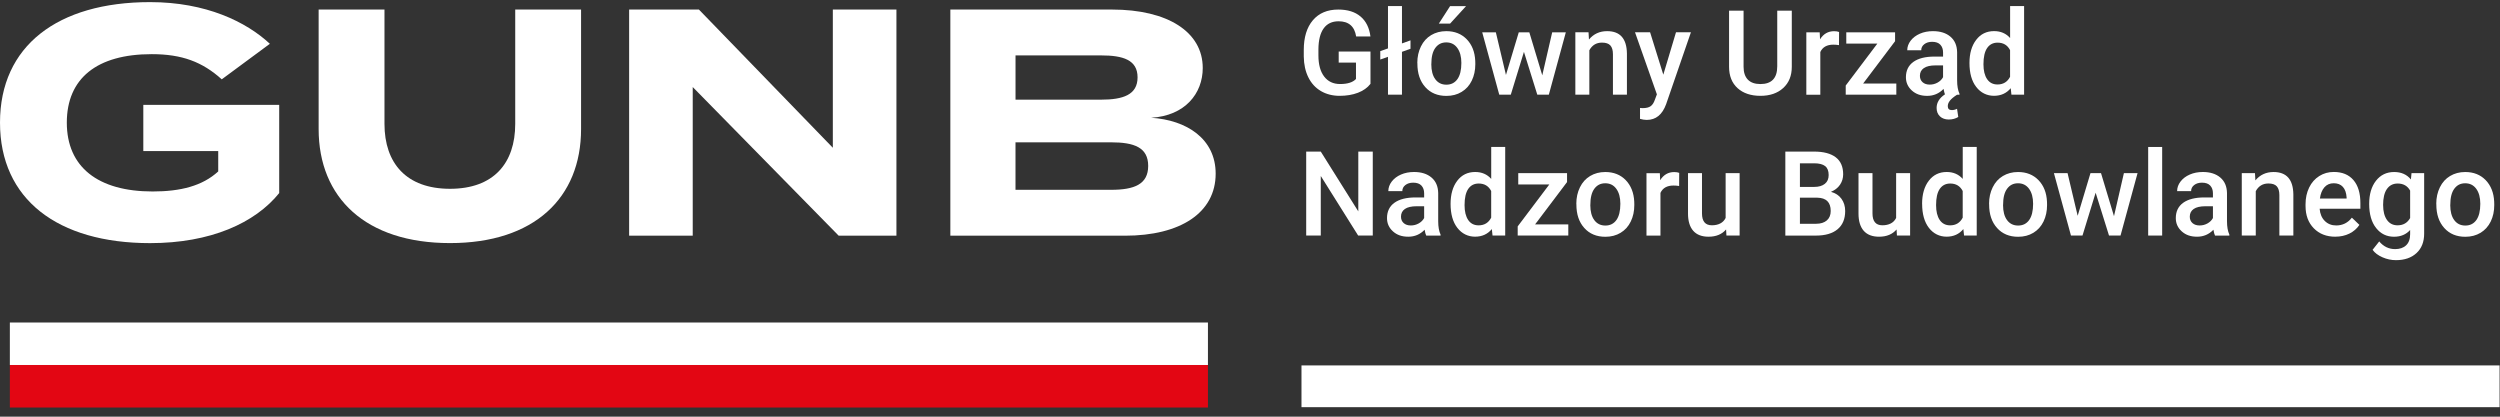 <svg width="222" height="37" viewBox="0 0 222 37" fill="none" xmlns="http://www.w3.org/2000/svg">
<rect x="0" y="0" width="222" height="37" fill="#333333" stroke="none"/>
<path d="M24.796 17.142C22.645 19.81 18.69 21.59 13.33 21.59C5.104 21.59 0 17.688 0 10.889C0 4.09 5.101 0.188 13.33 0.188C18.29 0.188 21.871 1.937 23.964 3.889L19.692 7.045C17.972 5.496 16.166 4.809 13.472 4.809C8.599 4.809 5.933 6.962 5.933 10.892C5.933 14.822 8.686 17.003 13.558 17.003C16.024 17.003 17.972 16.515 19.378 15.223V13.415H12.726V9.312H24.793V17.145L24.796 17.142Z" fill="white"/>
<path d="M51.599 0.844V11.459C51.599 17.57 47.441 21.586 39.961 21.586C32.48 21.586 28.295 17.57 28.295 11.459V0.844H34.142V10.999C34.142 14.5 36.09 16.765 39.961 16.765C43.832 16.765 45.752 14.497 45.752 10.999V0.844H51.599Z" fill="white"/>
<path d="M79.603 0.844V20.926H74.471L61.514 7.729V20.926H55.867V0.844H62.059L73.956 13.121V0.844H79.603Z" fill="white"/>
<path d="M107.951 15.42C107.951 18.891 104.825 20.93 99.897 20.93H84.391V0.848H98.75C103.682 0.848 106.804 2.828 106.804 6.039C106.804 8.307 105.226 10.284 102.218 10.457C105.371 10.657 107.951 12.32 107.951 15.42ZM90.179 8.85H97.776C99.724 8.85 101.016 8.421 101.016 6.869C101.016 5.318 99.724 4.92 97.776 4.92H90.179V8.85ZM101.959 14.732C101.959 13.098 100.726 12.638 98.661 12.638H90.176V16.855H98.661C100.726 16.855 101.959 16.367 101.959 14.732Z" fill="white"/>
<path d="M121.702 7.44C121.431 7.792 121.058 8.057 120.581 8.239C120.103 8.421 119.56 8.51 118.953 8.51C118.346 8.51 117.776 8.368 117.295 8.085C116.814 7.801 116.444 7.397 116.182 6.869C115.92 6.342 115.785 5.725 115.775 5.021V4.438C115.775 3.312 116.044 2.433 116.583 1.798C117.122 1.165 117.874 0.848 118.839 0.848C119.668 0.848 120.328 1.054 120.815 1.465C121.302 1.875 121.595 2.467 121.696 3.238H120.426C120.285 2.341 119.764 1.89 118.867 1.89C118.287 1.89 117.847 2.1 117.545 2.517C117.242 2.933 117.085 3.547 117.076 4.352V4.923C117.076 5.728 117.246 6.351 117.585 6.795C117.924 7.239 118.395 7.462 118.999 7.462C119.662 7.462 120.13 7.313 120.411 7.014V5.561H118.876V4.577H121.699V7.434L121.702 7.44Z" fill="white"/>
<path d="M124.495 3.855L125.253 3.584V4.33L124.495 4.602V8.405H123.253V5.046L122.568 5.287V4.54L123.253 4.299V0.539H124.495V3.852V3.855Z" fill="white"/>
<path d="M125.857 5.589C125.857 5.046 125.965 4.558 126.181 4.12C126.397 3.682 126.699 3.349 127.087 3.118C127.476 2.886 127.922 2.766 128.428 2.766C129.174 2.766 129.781 3.007 130.246 3.488C130.712 3.969 130.965 4.608 131.002 5.404L131.008 5.697C131.008 6.243 130.903 6.73 130.693 7.162C130.484 7.594 130.185 7.924 129.793 8.161C129.402 8.399 128.952 8.516 128.44 8.516C127.657 8.516 127.035 8.257 126.566 7.736C126.098 7.214 125.864 6.52 125.864 5.653V5.592L125.857 5.589ZM127.1 5.697C127.1 6.267 127.217 6.715 127.454 7.035C127.691 7.356 128.018 7.52 128.437 7.52C128.856 7.52 129.183 7.356 129.417 7.029C129.652 6.702 129.769 6.221 129.769 5.589C129.769 5.03 129.648 4.586 129.408 4.256C129.168 3.926 128.841 3.765 128.428 3.765C128.015 3.765 127.701 3.926 127.46 4.25C127.22 4.574 127.103 5.055 127.103 5.697H127.1ZM128.767 0.545H130.185L128.767 2.097H127.768L128.767 0.545Z" fill="white"/>
<path d="M136.953 6.694L137.835 2.869H139.046L137.536 8.409H136.512L135.326 4.606L134.158 8.409H133.134L131.621 2.869H132.832L133.729 6.654L134.867 2.869H135.804L136.956 6.694H136.953Z" fill="white"/>
<path d="M141.062 2.867L141.099 3.509C141.509 3.015 142.045 2.766 142.711 2.766C143.864 2.766 144.449 3.426 144.471 4.746V8.408H143.229V4.817C143.229 4.465 143.152 4.206 143.001 4.037C142.85 3.867 142.6 3.784 142.255 3.784C141.752 3.784 141.379 4.012 141.133 4.465V8.408H139.891V2.867H141.062Z" fill="white"/>
<path d="M147.703 6.629L148.828 2.868H150.153L147.952 9.251C147.613 10.182 147.04 10.648 146.232 10.648C146.051 10.648 145.853 10.617 145.634 10.556V9.587L145.869 9.602C146.183 9.602 146.417 9.544 146.578 9.43C146.738 9.316 146.861 9.124 146.954 8.853L147.132 8.378L145.188 2.865H146.528L147.7 6.626L147.703 6.629Z" fill="white"/>
<path d="M159.111 0.952V5.934C159.111 6.727 158.858 7.353 158.349 7.816C157.841 8.279 157.169 8.51 156.324 8.51C155.48 8.51 154.795 8.282 154.293 7.825C153.791 7.369 153.541 6.736 153.541 5.928V0.949H154.829V5.928C154.829 6.425 154.956 6.807 155.208 7.07C155.461 7.332 155.834 7.464 156.324 7.464C157.32 7.464 157.819 6.94 157.819 5.888V0.949H159.107L159.111 0.952Z" fill="white"/>
<path d="M163.303 4.007C163.139 3.979 162.97 3.966 162.797 3.966C162.227 3.966 161.845 4.185 161.644 4.62V8.412H160.402V2.871H161.589L161.62 3.491C161.919 3.01 162.335 2.77 162.868 2.77C163.047 2.77 163.192 2.794 163.309 2.84L163.303 4.01V4.007Z" fill="white"/>
<path d="M165.448 7.416H168.394V8.409H163.9V7.595L166.708 3.872H163.95V2.869H168.283V3.659L165.445 7.419L165.448 7.416Z" fill="white"/>
<path d="M172.71 8.374C172.673 8.287 172.633 8.127 172.587 7.893C172.193 8.306 171.706 8.513 171.135 8.513C170.565 8.513 170.124 8.355 169.773 8.038C169.422 7.72 169.246 7.328 169.246 6.859C169.246 6.27 169.465 5.817 169.903 5.499C170.34 5.184 170.969 5.024 171.783 5.024H172.544V4.66C172.544 4.373 172.464 4.145 172.304 3.972C172.143 3.799 171.9 3.713 171.573 3.713C171.29 3.713 171.058 3.784 170.877 3.926C170.695 4.067 170.605 4.246 170.605 4.465H169.363C169.363 4.163 169.465 3.876 169.665 3.614C169.866 3.352 170.14 3.142 170.488 2.991C170.833 2.84 171.222 2.766 171.647 2.766C172.294 2.766 172.812 2.929 173.197 3.256C173.583 3.583 173.78 4.04 173.792 4.632V7.131C173.792 7.63 173.863 8.028 174.002 8.324V8.411H173.786C173.49 8.602 173.278 8.778 173.151 8.938C173.025 9.099 172.963 9.262 172.963 9.429C172.963 9.66 173.083 9.777 173.327 9.777C173.478 9.777 173.632 9.737 173.786 9.66L173.894 10.388C173.644 10.539 173.364 10.613 173.05 10.613C172.735 10.613 172.464 10.521 172.267 10.333C172.069 10.145 171.971 9.895 171.971 9.586C171.971 9.108 172.217 8.704 172.714 8.377L172.71 8.374ZM171.364 7.513C171.61 7.513 171.841 7.455 172.057 7.334C172.273 7.214 172.436 7.054 172.544 6.853V5.807H171.875C171.416 5.807 171.068 5.887 170.837 6.048C170.605 6.208 170.488 6.437 170.488 6.73C170.488 6.97 170.568 7.158 170.726 7.3C170.883 7.442 171.095 7.513 171.364 7.513Z" fill="white"/>
<path d="M174.889 5.598C174.889 4.744 175.086 4.059 175.484 3.541C175.878 3.022 176.408 2.763 177.074 2.763C177.66 2.763 178.134 2.967 178.498 3.377V0.539H179.74V8.405H178.615L178.553 7.832C178.18 8.282 177.684 8.507 177.065 8.507C176.445 8.507 175.893 8.245 175.49 7.724C175.086 7.202 174.889 6.49 174.889 5.592V5.598ZM176.131 5.706C176.131 6.271 176.239 6.709 176.454 7.026C176.67 7.344 176.978 7.502 177.379 7.502C177.888 7.502 178.261 7.273 178.495 6.82V4.454C178.267 4.009 177.897 3.787 177.388 3.787C176.985 3.787 176.676 3.948 176.458 4.266C176.239 4.586 176.131 5.064 176.131 5.706Z" fill="white"/>
<path d="M121.899 20.917H120.604L117.285 15.627V20.917H115.99V13.461H117.285L120.617 18.773V13.461H121.902V20.917H121.899Z" fill="white"/>
<path d="M126.649 20.919C126.593 20.814 126.547 20.641 126.507 20.4C126.113 20.814 125.626 21.02 125.055 21.02C124.485 21.02 124.044 20.863 123.693 20.545C123.342 20.228 123.166 19.836 123.166 19.367C123.166 18.778 123.385 18.324 123.823 18.007C124.26 17.692 124.889 17.532 125.703 17.532H126.464V17.168C126.464 16.881 126.384 16.652 126.224 16.48C126.063 16.307 125.82 16.221 125.493 16.221C125.21 16.221 124.978 16.291 124.796 16.433C124.615 16.575 124.525 16.754 124.525 16.973H123.283C123.283 16.671 123.385 16.384 123.585 16.122C123.786 15.86 124.06 15.65 124.408 15.499C124.753 15.348 125.142 15.273 125.567 15.273C126.214 15.273 126.732 15.437 127.117 15.764C127.503 16.091 127.7 16.547 127.712 17.14V19.639C127.712 20.138 127.783 20.536 127.922 20.832V20.919H126.652H126.649ZM125.283 20.021C125.53 20.021 125.761 19.962 125.977 19.842C126.193 19.722 126.356 19.561 126.464 19.361V18.315H125.795C125.336 18.315 124.988 18.395 124.756 18.556C124.525 18.716 124.408 18.944 124.408 19.237C124.408 19.478 124.488 19.666 124.645 19.808C124.803 19.95 125.015 20.021 125.283 20.021Z" fill="white"/>
<path d="M128.811 18.108C128.811 17.253 129.008 16.569 129.405 16.05C129.8 15.532 130.33 15.273 130.996 15.273C131.581 15.273 132.056 15.477 132.42 15.887V13.049H133.662V20.915H132.537L132.475 20.341C132.102 20.792 131.606 21.017 130.987 21.017C130.367 21.017 129.815 20.755 129.412 20.233C129.008 19.712 128.811 19 128.811 18.102V18.108ZM130.053 18.216C130.053 18.78 130.161 19.218 130.376 19.536C130.592 19.854 130.9 20.011 131.301 20.011C131.81 20.011 132.182 19.783 132.417 19.329V16.963C132.189 16.519 131.819 16.297 131.31 16.297C130.906 16.297 130.598 16.458 130.379 16.775C130.161 17.096 130.053 17.574 130.053 18.216Z" fill="white"/>
<path d="M136.319 19.924H139.265V20.917H134.771V20.103L137.579 16.38H134.821V15.377H139.154V16.167L136.316 19.927L136.319 19.924Z" fill="white"/>
<path d="M139.977 18.098C139.977 17.555 140.084 17.068 140.3 16.63C140.516 16.192 140.818 15.858 141.206 15.627C141.595 15.396 142.042 15.275 142.547 15.275C143.293 15.275 143.9 15.516 144.366 15.997C144.831 16.479 145.084 17.117 145.121 17.913L145.127 18.206C145.127 18.752 145.022 19.239 144.812 19.671C144.603 20.103 144.304 20.433 143.912 20.671C143.521 20.908 143.071 21.026 142.559 21.026C141.777 21.026 141.154 20.766 140.685 20.245C140.217 19.724 139.983 19.03 139.983 18.163V18.101L139.977 18.098ZM141.219 18.206C141.219 18.777 141.336 19.224 141.573 19.545C141.81 19.866 142.137 20.029 142.556 20.029C142.976 20.029 143.302 19.866 143.536 19.539C143.771 19.212 143.888 18.73 143.888 18.098C143.888 17.54 143.768 17.095 143.527 16.765C143.287 16.435 142.96 16.275 142.547 16.275C142.134 16.275 141.82 16.435 141.579 16.759C141.339 17.083 141.222 17.564 141.222 18.206H141.219Z" fill="white"/>
<path d="M149.107 16.516C148.944 16.488 148.774 16.476 148.602 16.476C148.032 16.476 147.649 16.695 147.449 17.13V20.921H146.207V15.381H147.394L147.424 16.001C147.723 15.52 148.14 15.279 148.673 15.279C148.852 15.279 148.996 15.304 149.114 15.35L149.107 16.519V16.516Z" fill="white"/>
<path d="M153.276 20.375C152.912 20.804 152.391 21.02 151.719 21.02C151.118 21.02 150.665 20.844 150.357 20.493C150.049 20.141 149.895 19.632 149.895 18.966V15.375H151.137V18.95C151.137 19.654 151.429 20.005 152.012 20.005C152.595 20.005 153.023 19.789 153.236 19.354V15.375H154.478V20.915H153.307L153.276 20.372V20.375Z" fill="white"/>
<path d="M158.538 20.917V13.461H161.09C161.932 13.461 162.573 13.631 163.014 13.967C163.454 14.303 163.673 14.809 163.673 15.478C163.673 15.821 163.581 16.126 163.396 16.401C163.211 16.675 162.943 16.885 162.588 17.036C162.992 17.144 163.303 17.351 163.522 17.653C163.741 17.956 163.852 18.32 163.852 18.742C163.852 19.442 163.627 19.979 163.18 20.355C162.73 20.732 162.089 20.92 161.254 20.92H158.535L158.538 20.917ZM159.833 16.598H161.103C161.506 16.598 161.821 16.506 162.046 16.324C162.274 16.142 162.385 15.883 162.385 15.546C162.385 15.176 162.28 14.911 162.07 14.747C161.861 14.584 161.534 14.501 161.09 14.501H159.833V16.595V16.598ZM159.833 17.551V19.871H161.272C161.679 19.871 161.996 19.769 162.224 19.572C162.453 19.372 162.567 19.094 162.567 18.736C162.567 17.965 162.172 17.57 161.38 17.555H159.836L159.833 17.551Z" fill="white"/>
<path d="M168.416 20.375C168.053 20.804 167.532 21.02 166.86 21.02C166.259 21.02 165.806 20.844 165.497 20.493C165.189 20.141 165.035 19.632 165.035 18.966V15.375H166.277V18.95C166.277 19.654 166.57 20.005 167.153 20.005C167.735 20.005 168.164 19.789 168.376 19.354V15.375H169.618V20.915H168.447L168.416 20.372V20.375Z" fill="white"/>
<path d="M170.682 18.108C170.682 17.253 170.879 16.569 171.276 16.05C171.674 15.532 172.201 15.273 172.867 15.273C173.452 15.273 173.927 15.477 174.291 15.887V13.049H175.533V20.915H174.408L174.346 20.341C173.973 20.792 173.477 21.017 172.858 21.017C172.238 21.017 171.686 20.755 171.286 20.233C170.885 19.712 170.685 19 170.685 18.102L170.682 18.108ZM171.924 18.216C171.924 18.78 172.032 19.218 172.247 19.536C172.463 19.851 172.771 20.011 173.172 20.011C173.681 20.011 174.054 19.783 174.288 19.329V16.963C174.06 16.519 173.69 16.297 173.181 16.297C172.777 16.297 172.469 16.458 172.25 16.775C172.032 17.093 171.924 17.574 171.924 18.216Z" fill="white"/>
<path d="M176.629 18.098C176.629 17.555 176.737 17.068 176.953 16.63C177.168 16.192 177.47 15.858 177.859 15.627C178.247 15.396 178.694 15.275 179.199 15.275C179.945 15.275 180.552 15.516 181.018 15.997C181.483 16.479 181.736 17.117 181.773 17.913L181.779 18.206C181.779 18.752 181.674 19.239 181.465 19.671C181.255 20.103 180.956 20.433 180.565 20.671C180.173 20.908 179.723 21.026 179.212 21.026C178.429 21.026 177.806 20.766 177.338 20.245C176.869 19.724 176.635 19.03 176.635 18.163V18.101L176.629 18.098ZM177.871 18.206C177.871 18.777 177.988 19.224 178.226 19.545C178.463 19.866 178.79 20.029 179.209 20.029C179.628 20.029 179.955 19.866 180.189 19.539C180.423 19.212 180.54 18.73 180.54 18.098C180.54 17.54 180.42 17.095 180.18 16.765C179.939 16.435 179.612 16.275 179.199 16.275C178.786 16.275 178.472 16.435 178.232 16.759C177.991 17.083 177.874 17.564 177.874 18.206H177.871Z" fill="white"/>
<path d="M187.721 19.202L188.602 15.377H189.814L188.303 20.917H187.28L186.093 17.114L184.925 20.917H183.902L182.389 15.377H183.6L184.497 19.162L185.634 15.377H186.571L187.724 19.202H187.721Z" fill="white"/>
<path d="M192 20.917H190.758V13.051H192V20.917Z" fill="white"/>
<path d="M196.694 20.919C196.638 20.814 196.592 20.641 196.552 20.4C196.158 20.814 195.671 21.02 195.1 21.02C194.53 21.02 194.089 20.863 193.738 20.545C193.387 20.228 193.211 19.836 193.211 19.367C193.211 18.778 193.43 18.324 193.867 18.007C194.305 17.692 194.934 17.532 195.748 17.532H196.509V17.168C196.509 16.881 196.429 16.652 196.268 16.48C196.108 16.307 195.865 16.221 195.538 16.221C195.254 16.221 195.023 16.291 194.841 16.433C194.66 16.575 194.57 16.754 194.57 16.973H193.328C193.328 16.671 193.43 16.384 193.63 16.122C193.83 15.86 194.105 15.65 194.453 15.499C194.798 15.348 195.187 15.273 195.612 15.273C196.259 15.273 196.777 15.437 197.162 15.764C197.548 16.091 197.745 16.547 197.757 17.14V19.639C197.757 20.138 197.828 20.536 197.967 20.832V20.919H196.697H196.694ZM195.328 20.021C195.575 20.021 195.806 19.962 196.022 19.842C196.238 19.722 196.401 19.561 196.509 19.361V18.315H195.84C195.381 18.315 195.033 18.395 194.801 18.556C194.57 18.716 194.453 18.944 194.453 19.237C194.453 19.478 194.533 19.666 194.69 19.808C194.848 19.95 195.06 20.021 195.328 20.021Z" fill="white"/>
<path d="M200.242 15.377L200.278 16.019C200.688 15.525 201.225 15.275 201.891 15.275C203.043 15.275 203.629 15.935 203.65 17.256V20.918H202.408V17.327C202.408 16.975 202.331 16.716 202.18 16.546C202.029 16.377 201.78 16.293 201.434 16.293C200.932 16.293 200.559 16.522 200.312 16.975V20.918H199.07V15.377H200.242Z" fill="white"/>
<path d="M207.383 21.02C206.594 21.02 205.956 20.773 205.466 20.273C204.976 19.773 204.732 19.116 204.732 18.29V18.135C204.732 17.583 204.84 17.09 205.053 16.651C205.266 16.213 205.565 15.877 205.95 15.633C206.335 15.39 206.764 15.27 207.238 15.27C207.993 15.27 208.573 15.51 208.986 15.991C209.399 16.473 209.602 17.154 209.602 18.034V18.536H205.984C206.021 18.993 206.175 19.357 206.443 19.622C206.711 19.887 207.047 20.02 207.454 20.02C208.024 20.02 208.486 19.789 208.847 19.329L209.516 19.971C209.294 20.301 208.998 20.56 208.628 20.742C208.258 20.924 207.842 21.017 207.383 21.017V21.02ZM207.235 16.272C206.893 16.272 206.619 16.392 206.409 16.63C206.2 16.871 206.064 17.201 206.008 17.629H208.379V17.537C208.351 17.12 208.24 16.806 208.046 16.593C207.852 16.38 207.58 16.272 207.238 16.272H207.235Z" fill="white"/>
<path d="M210.383 18.107C210.383 17.247 210.586 16.559 210.99 16.047C211.394 15.534 211.93 15.275 212.599 15.275C213.231 15.275 213.727 15.494 214.088 15.935L214.143 15.377H215.265V20.751C215.265 21.479 215.04 22.053 214.587 22.472C214.134 22.892 213.524 23.102 212.756 23.102C212.349 23.102 211.955 23.018 211.566 22.849C211.178 22.679 210.885 22.46 210.685 22.185L211.274 21.439C211.656 21.892 212.127 22.121 212.685 22.121C213.098 22.121 213.425 22.01 213.662 21.784C213.9 21.559 214.02 21.232 214.02 20.797V20.424C213.662 20.822 213.185 21.022 212.587 21.022C211.939 21.022 211.409 20.766 210.999 20.248C210.589 19.733 210.383 19.02 210.383 18.107ZM211.622 18.215C211.622 18.77 211.736 19.209 211.961 19.529C212.189 19.85 212.503 20.008 212.904 20.008C213.406 20.008 213.776 19.792 214.02 19.363V16.926C213.786 16.506 213.416 16.297 212.913 16.297C212.503 16.297 212.186 16.46 211.958 16.784C211.73 17.108 211.619 17.586 211.619 18.218L211.622 18.215Z" fill="white"/>
<path d="M216.34 18.098C216.34 17.555 216.448 17.068 216.663 16.63C216.879 16.192 217.181 15.858 217.57 15.627C217.958 15.396 218.405 15.275 218.91 15.275C219.656 15.275 220.263 15.516 220.729 15.997C221.194 16.479 221.447 17.117 221.484 17.913L221.49 18.206C221.49 18.752 221.385 19.239 221.176 19.671C220.966 20.1 220.664 20.433 220.276 20.671C219.884 20.905 219.434 21.026 218.923 21.026C218.14 21.026 217.517 20.766 217.049 20.245C216.58 19.724 216.346 19.03 216.346 18.163V18.101L216.34 18.098ZM217.582 18.206C217.582 18.777 217.699 19.224 217.936 19.545C218.174 19.866 218.5 20.029 218.92 20.029C219.339 20.029 219.666 19.866 219.9 19.539C220.134 19.212 220.251 18.73 220.251 18.098C220.251 17.54 220.131 17.095 219.891 16.765C219.65 16.438 219.323 16.275 218.91 16.275C218.497 16.275 218.183 16.435 217.943 16.759C217.702 17.083 217.585 17.564 217.585 18.206H217.582Z" fill="white"/>
<path d="M221.962 32.449H115.572V36.157H221.962V32.449Z" fill="white"/>
<path d="M107.265 32.414H0.875V36.187H107.265V32.414Z" fill="#E30613"/>
<path d="M107.265 28.639H0.875V32.411H107.265V28.639Z" fill="white"/>
</svg>
